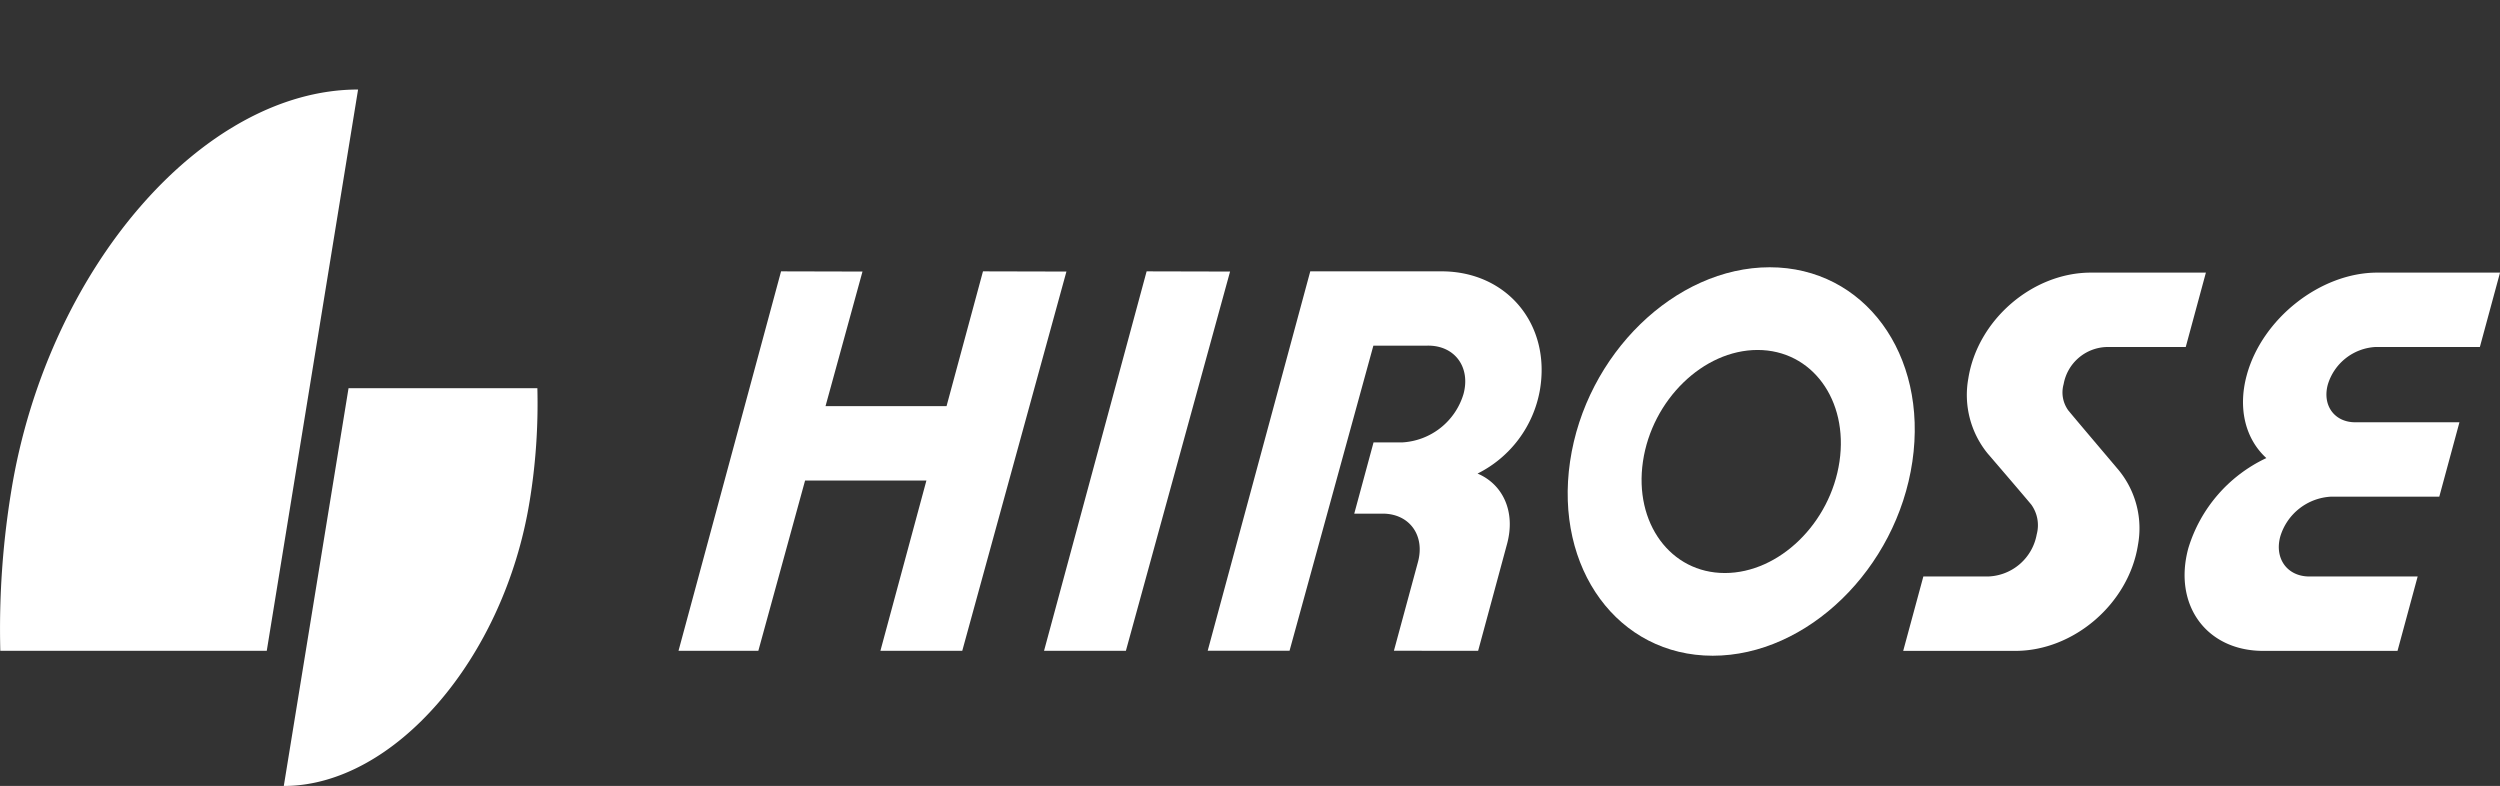 <svg id="kv_txt1-202412" xmlns="http://www.w3.org/2000/svg" xmlns:xlink="http://www.w3.org/1999/xlink" width="337" height="105.948" viewBox="0 0 337 105.948">
  <rect x="0" y="0" width="337" height="105.948" fill="#333333" stroke="none"/>
  <defs>
    <clipPath id="clip-path">
      <rect id="長方形_1" data-name="長方形 1" width="337" height="105.948" fill="#fff"/>
    </clipPath>
  </defs>
  <g id="グループ_1" data-name="グループ 1" clip-path="url(#clip-path)">
    <path id="パス_1" data-name="パス 1" d="M48.269,10.686c-20.957,0-41.886,24.217-46.746,54.09A114.893,114.893,0,0,0,.041,86.342H35.96Z" transform="translate(0 1.382)" fill="#fff"/>
    <path id="パス_2" data-name="パス 2" d="M33.873,99.953c14.854,0,29.688-17.164,33.131-38.335a81.348,81.348,0,0,0,1.05-15.285H42.6Z" transform="translate(4.383 5.995)" fill="#fff"/>
    <path id="パス_3" data-name="パス 3" d="M242.272,83.528H227.156L229.873,73.5h8.716a6.893,6.893,0,0,0,6.564-5.672,4.756,4.756,0,0,0-.727-4.011c-1.018-1.225-3.763-4.427-5.9-6.913a12.485,12.485,0,0,1-2.592-10.092c1.24-7.883,8.637-14.273,16.519-14.273H267.96l-2.717,10.028H254.57a6.075,6.075,0,0,0-5.786,5,4.128,4.128,0,0,0,.62,3.535c.906,1.109,4.6,5.453,6.8,8.062A12.366,12.366,0,0,1,258.8,69.256c-1.24,7.882-8.637,14.272-16.519,14.272" transform="translate(29.395 4.21)" fill="#fff"/>
    <path id="パス_4" data-name="パス 4" d="M214.344,31.9c-12.742,0-24.792,11.722-26.913,26.182s6.488,26.182,19.232,26.182,24.792-11.722,26.913-26.182S227.088,31.9,214.344,31.9m9.407,26.182c-1.217,8.3-8.136,15.034-15.453,15.034s-12.26-6.731-11.042-15.034,8.136-15.034,15.453-15.034,12.26,6.731,11.042,15.034" transform="translate(24.213 4.128)" fill="#fff"/>
    <path id="パス_5" data-name="パス 5" d="M124.612,83.533h11.033l14.042-51.119-11.248-.027Z" transform="translate(16.126 4.191)" fill="#fff"/>
    <path id="パス_6" data-name="パス 6" d="M122.026,32.387l-4.913,18.172H100.8l4.984-18.145-10.976-.027L80.984,83.533H91.745l6.3-22.947H114.4l-6.2,22.947h11.033l14.042-51.119Z" transform="translate(10.48 4.191)" fill="#fff"/>
    <path id="パス_7" data-name="パス 7" d="M180.517,59.649a15.6,15.6,0,0,0,8.4-11.213c1.539-8.864-4.4-16.05-13.263-16.05H157.971L144.144,83.532h11.033l11.3-41.124,7.393-.007c3.6,0,5.733,2.921,4.756,6.525a9.16,9.16,0,0,1-8.291,6.523H166.5l-2.6,9.6h3.832c3.6,0,5.732,2.921,4.756,6.523-.494,1.822-2.167,8-3.24,11.958l11.351.01c1.065-3.93,2.957-10.913,3.9-14.413,1.175-4.338-.551-8.03-3.985-9.484" transform="translate(18.653 4.19)" fill="#fff"/>
    <path id="パス_8" data-name="パス 8" d="M286.5,42.567h14.045l2.717-10.028H286.7c-7.64,0-15.512,6.194-17.583,13.834-1.242,4.587-.11,8.649,2.645,11.166a19.749,19.749,0,0,0-10.518,12.155c-2.07,7.64,2.446,13.834,10.087,13.834h18.113L292.16,73.5h-14.6c-2.971,0-4.728-2.409-3.922-5.38a7.555,7.555,0,0,1,6.837-5.379h14.6l2.717-10.028H283.746c-2.8,0-4.46-2.272-3.7-5.074a7.126,7.126,0,0,1,6.45-5.076" transform="translate(33.741 4.21)" fill="#fff"/>
  </g>
</svg>
